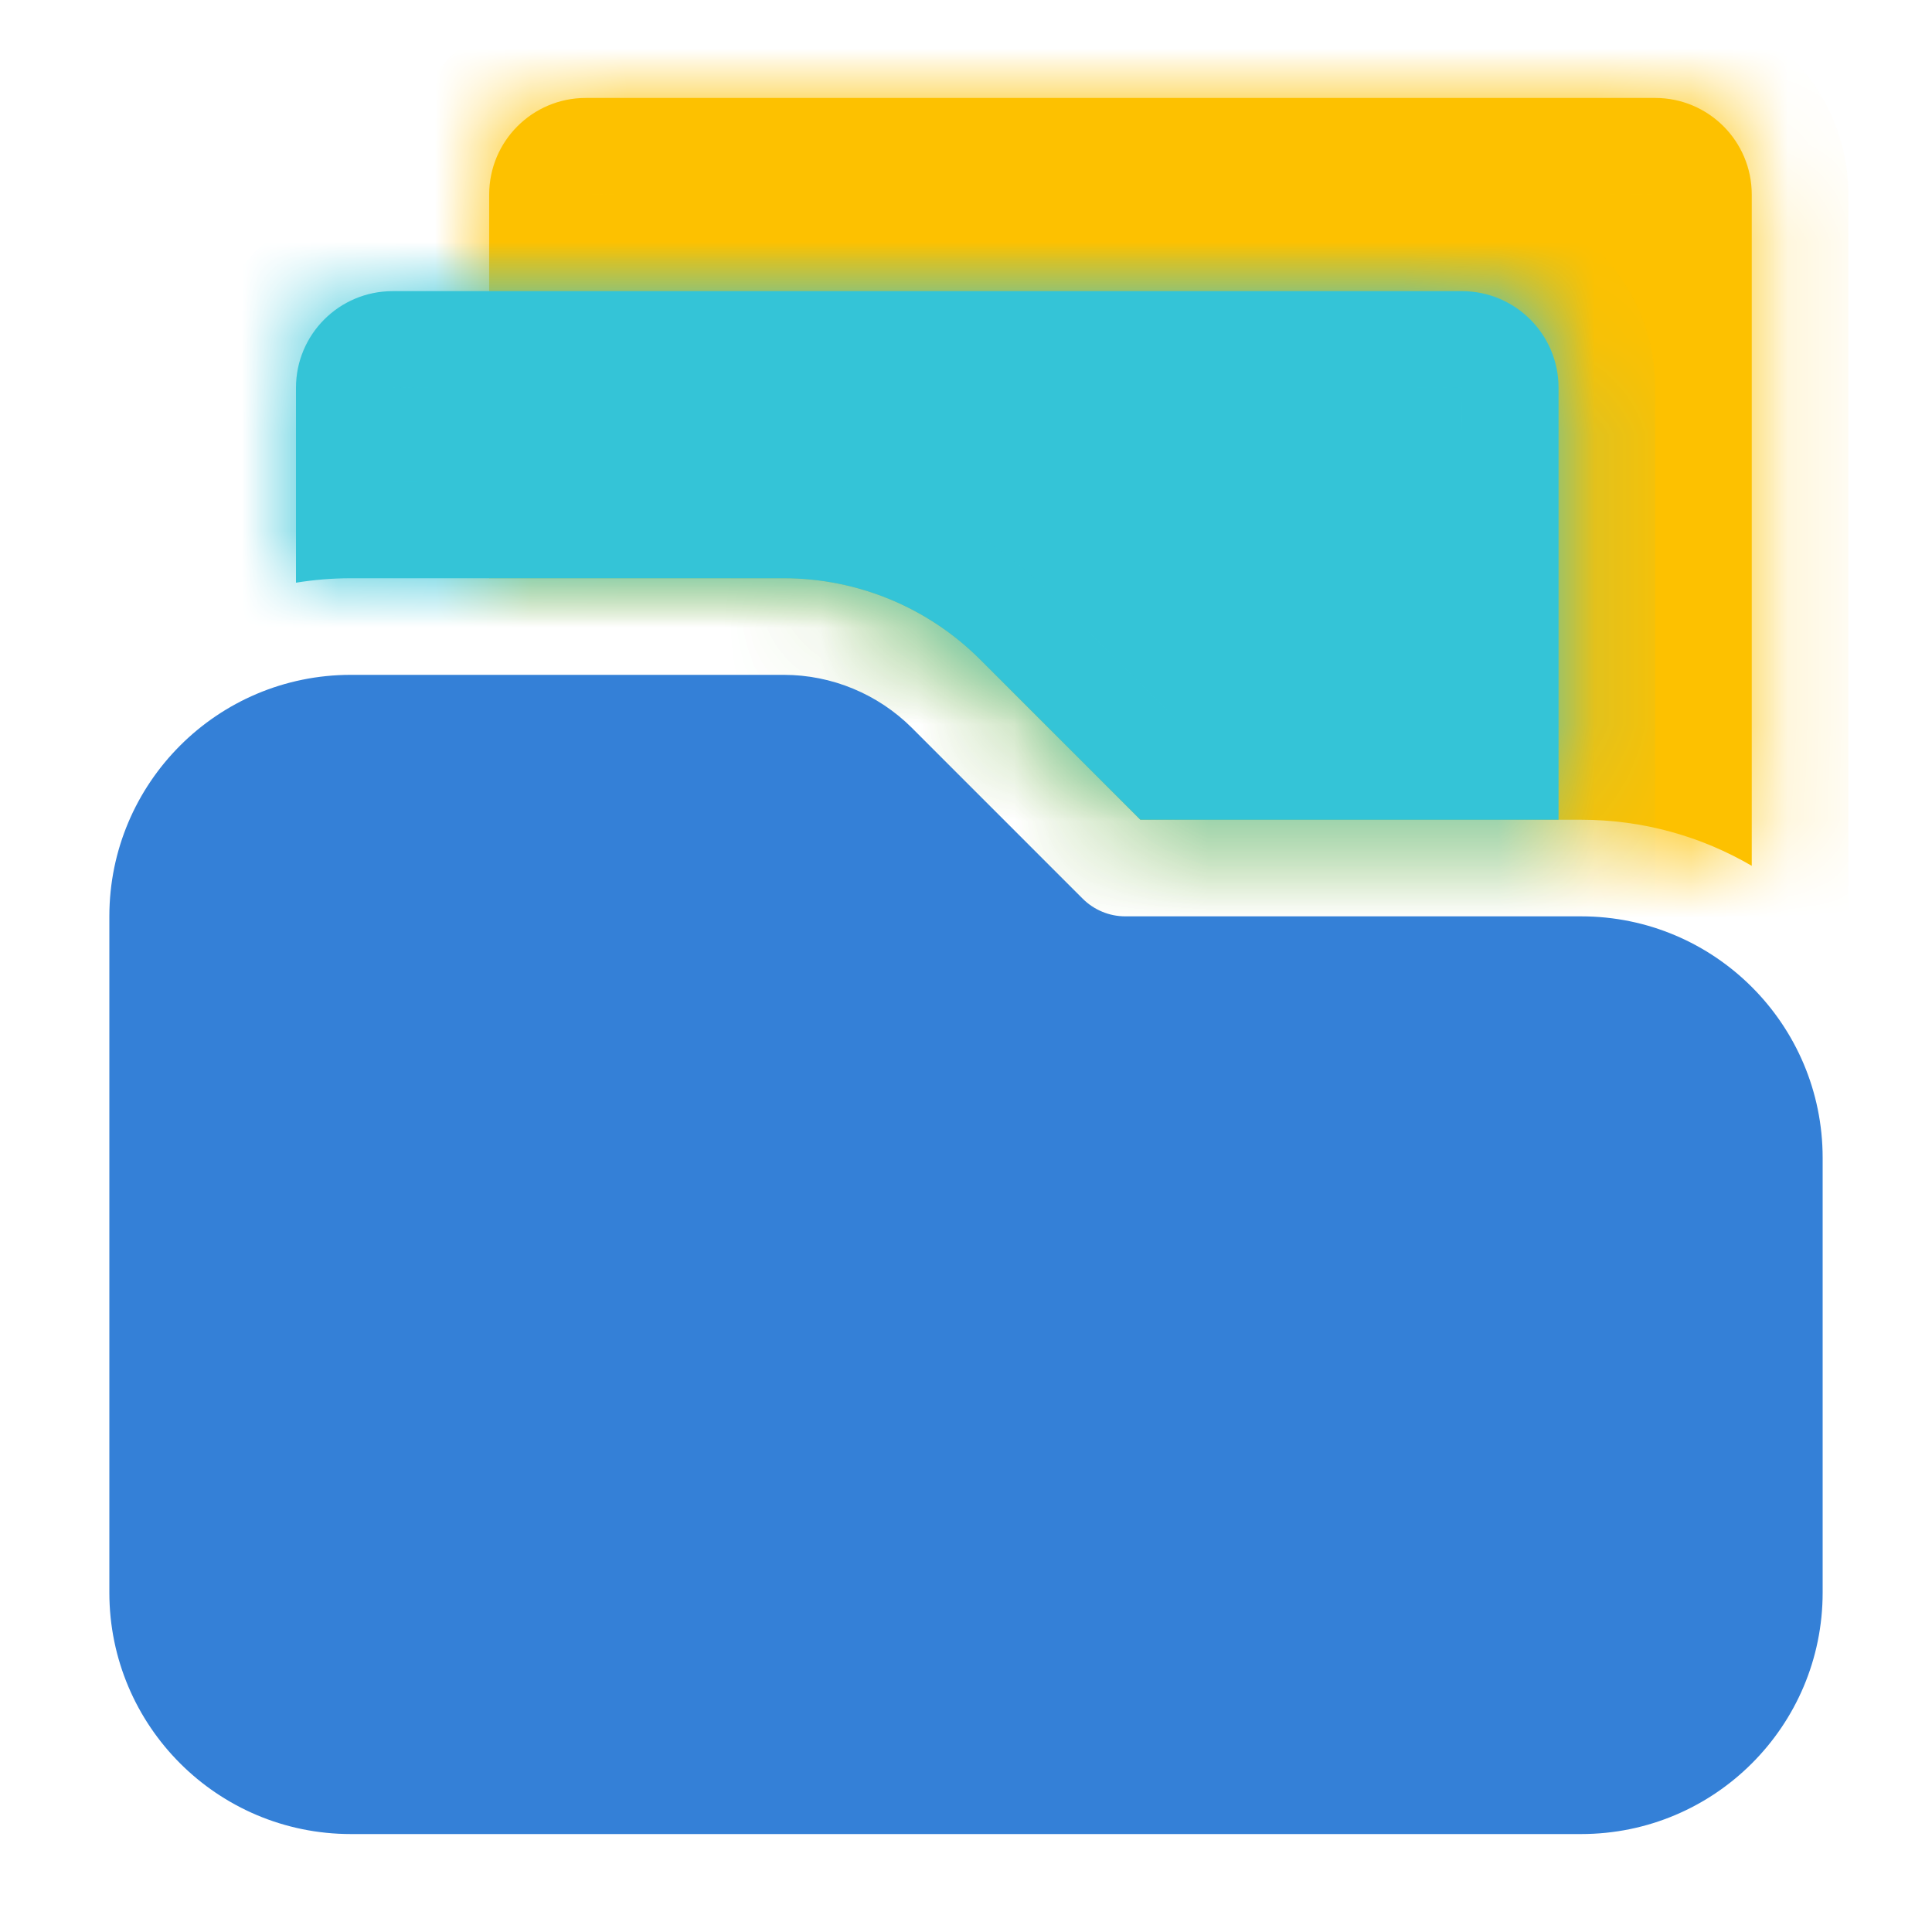 <svg width="20" height="20" viewBox="0 0 20 20" fill="none" xmlns="http://www.w3.org/2000/svg">
<path fill-rule="evenodd" clip-rule="evenodd" d="M16.368 18.986C17.749 18.986 18.868 17.867 18.868 16.486V11.986C18.868 10.606 17.749 9.486 16.368 9.486H11.649C11.484 9.486 11.325 9.42 11.208 9.303L9.44 7.535C9.088 7.184 8.611 6.986 8.114 6.986H3.632C2.251 6.986 1.132 8.106 1.132 9.486V16.486C1.132 17.867 2.251 18.986 3.632 18.986H16.368Z" fill="#3480D7"/>
<mask id="path-2-inside-1_915_12402" fill="white">
<path fill-rule="evenodd" clip-rule="evenodd" d="M6.064 1.014C5.512 1.014 5.064 1.461 5.064 2.014V5.986H8.114C8.877 5.986 9.608 6.289 10.147 6.828L11.805 8.486H16.368C17.012 8.486 17.615 8.66 18.134 8.963V2.014C18.134 1.461 17.686 1.014 17.134 1.014H6.064Z"/>
</mask>
<path fill-rule="evenodd" clip-rule="evenodd" d="M6.064 1.014C5.512 1.014 5.064 1.461 5.064 2.014V5.986H8.114C8.877 5.986 9.608 6.289 10.147 6.828L11.805 8.486H16.368C17.012 8.486 17.615 8.66 18.134 8.963V2.014C18.134 1.461 17.686 1.014 17.134 1.014H6.064Z" fill="#FDC100"/>
<path d="M5.064 5.986H4.064V6.986H5.064V5.986ZM10.147 6.828L9.44 7.535L9.44 7.535L10.147 6.828ZM11.805 8.486L11.098 9.193L11.391 9.486H11.805V8.486ZM18.134 8.963L17.628 9.826L19.134 10.707V8.963H18.134ZM6.064 2.014V2.014V0.014C4.96 0.014 4.064 0.909 4.064 2.014H6.064ZM6.064 5.986V2.014H4.064V5.986H6.064ZM8.114 4.986H5.064V6.986H8.114V4.986ZM10.854 6.121C10.127 5.395 9.142 4.986 8.114 4.986V6.986C8.611 6.986 9.088 7.184 9.44 7.535L10.854 6.121ZM12.512 7.779L10.854 6.121L9.44 7.535L11.098 9.193L12.512 7.779ZM16.368 7.486H11.805V9.486H16.368V7.486ZM18.639 8.1C17.971 7.71 17.194 7.486 16.368 7.486V9.486C16.83 9.486 17.259 9.61 17.628 9.826L18.639 8.1ZM17.134 2.014V8.963H19.134V2.014H17.134ZM17.134 2.014H19.134C19.134 0.909 18.238 0.014 17.134 0.014V2.014ZM6.064 2.014H17.134V0.014H6.064V2.014Z" fill="#FDC100" mask="url(#path-2-inside-1_915_12402)"/>
<mask id="path-4-inside-2_915_12402" fill="white">
<path fill-rule="evenodd" clip-rule="evenodd" d="M4.064 3.014C3.512 3.014 3.064 3.461 3.064 4.014V6.032C3.249 6.002 3.439 5.986 3.632 5.986H8.114C8.877 5.986 9.608 6.289 10.147 6.828L11.805 8.486H16.134V4.014C16.134 3.461 15.686 3.014 15.133 3.014H4.064Z"/>
</mask>
<path fill-rule="evenodd" clip-rule="evenodd" d="M4.064 3.014C3.512 3.014 3.064 3.461 3.064 4.014V6.032C3.249 6.002 3.439 5.986 3.632 5.986H8.114C8.877 5.986 9.608 6.289 10.147 6.828L11.805 8.486H16.134V4.014C16.134 3.461 15.686 3.014 15.133 3.014H4.064Z" fill="#34C4D7"/>
<path d="M3.064 6.032H2.064V7.208L3.225 7.019L3.064 6.032ZM10.147 6.828L9.44 7.535L9.44 7.535L10.147 6.828ZM11.805 8.486L11.098 9.193L11.391 9.486H11.805V8.486ZM16.134 8.486V9.486H17.134V8.486H16.134ZM4.064 4.014V4.014V2.014C2.96 2.014 2.064 2.909 2.064 4.014H4.064ZM4.064 6.032V4.014H2.064V6.032H4.064ZM3.632 4.986C3.385 4.986 3.141 5.006 2.904 5.045L3.225 7.019C3.357 6.998 3.493 6.986 3.632 6.986V4.986ZM8.114 4.986H3.632V6.986H8.114V4.986ZM10.854 6.121C10.127 5.395 9.142 4.986 8.114 4.986V6.986C8.611 6.986 9.088 7.184 9.44 7.535L10.854 6.121ZM12.512 7.779L10.854 6.121L9.44 7.535L11.098 9.193L12.512 7.779ZM16.134 7.486H11.805V9.486H16.134V7.486ZM15.133 4.014V8.486H17.134V4.014H15.133ZM15.133 4.014H17.134C17.134 2.909 16.238 2.014 15.133 2.014V4.014ZM4.064 4.014H15.133V2.014H4.064V4.014Z" fill="#34C4D7" mask="url(#path-4-inside-2_915_12402)"/>
</svg>
